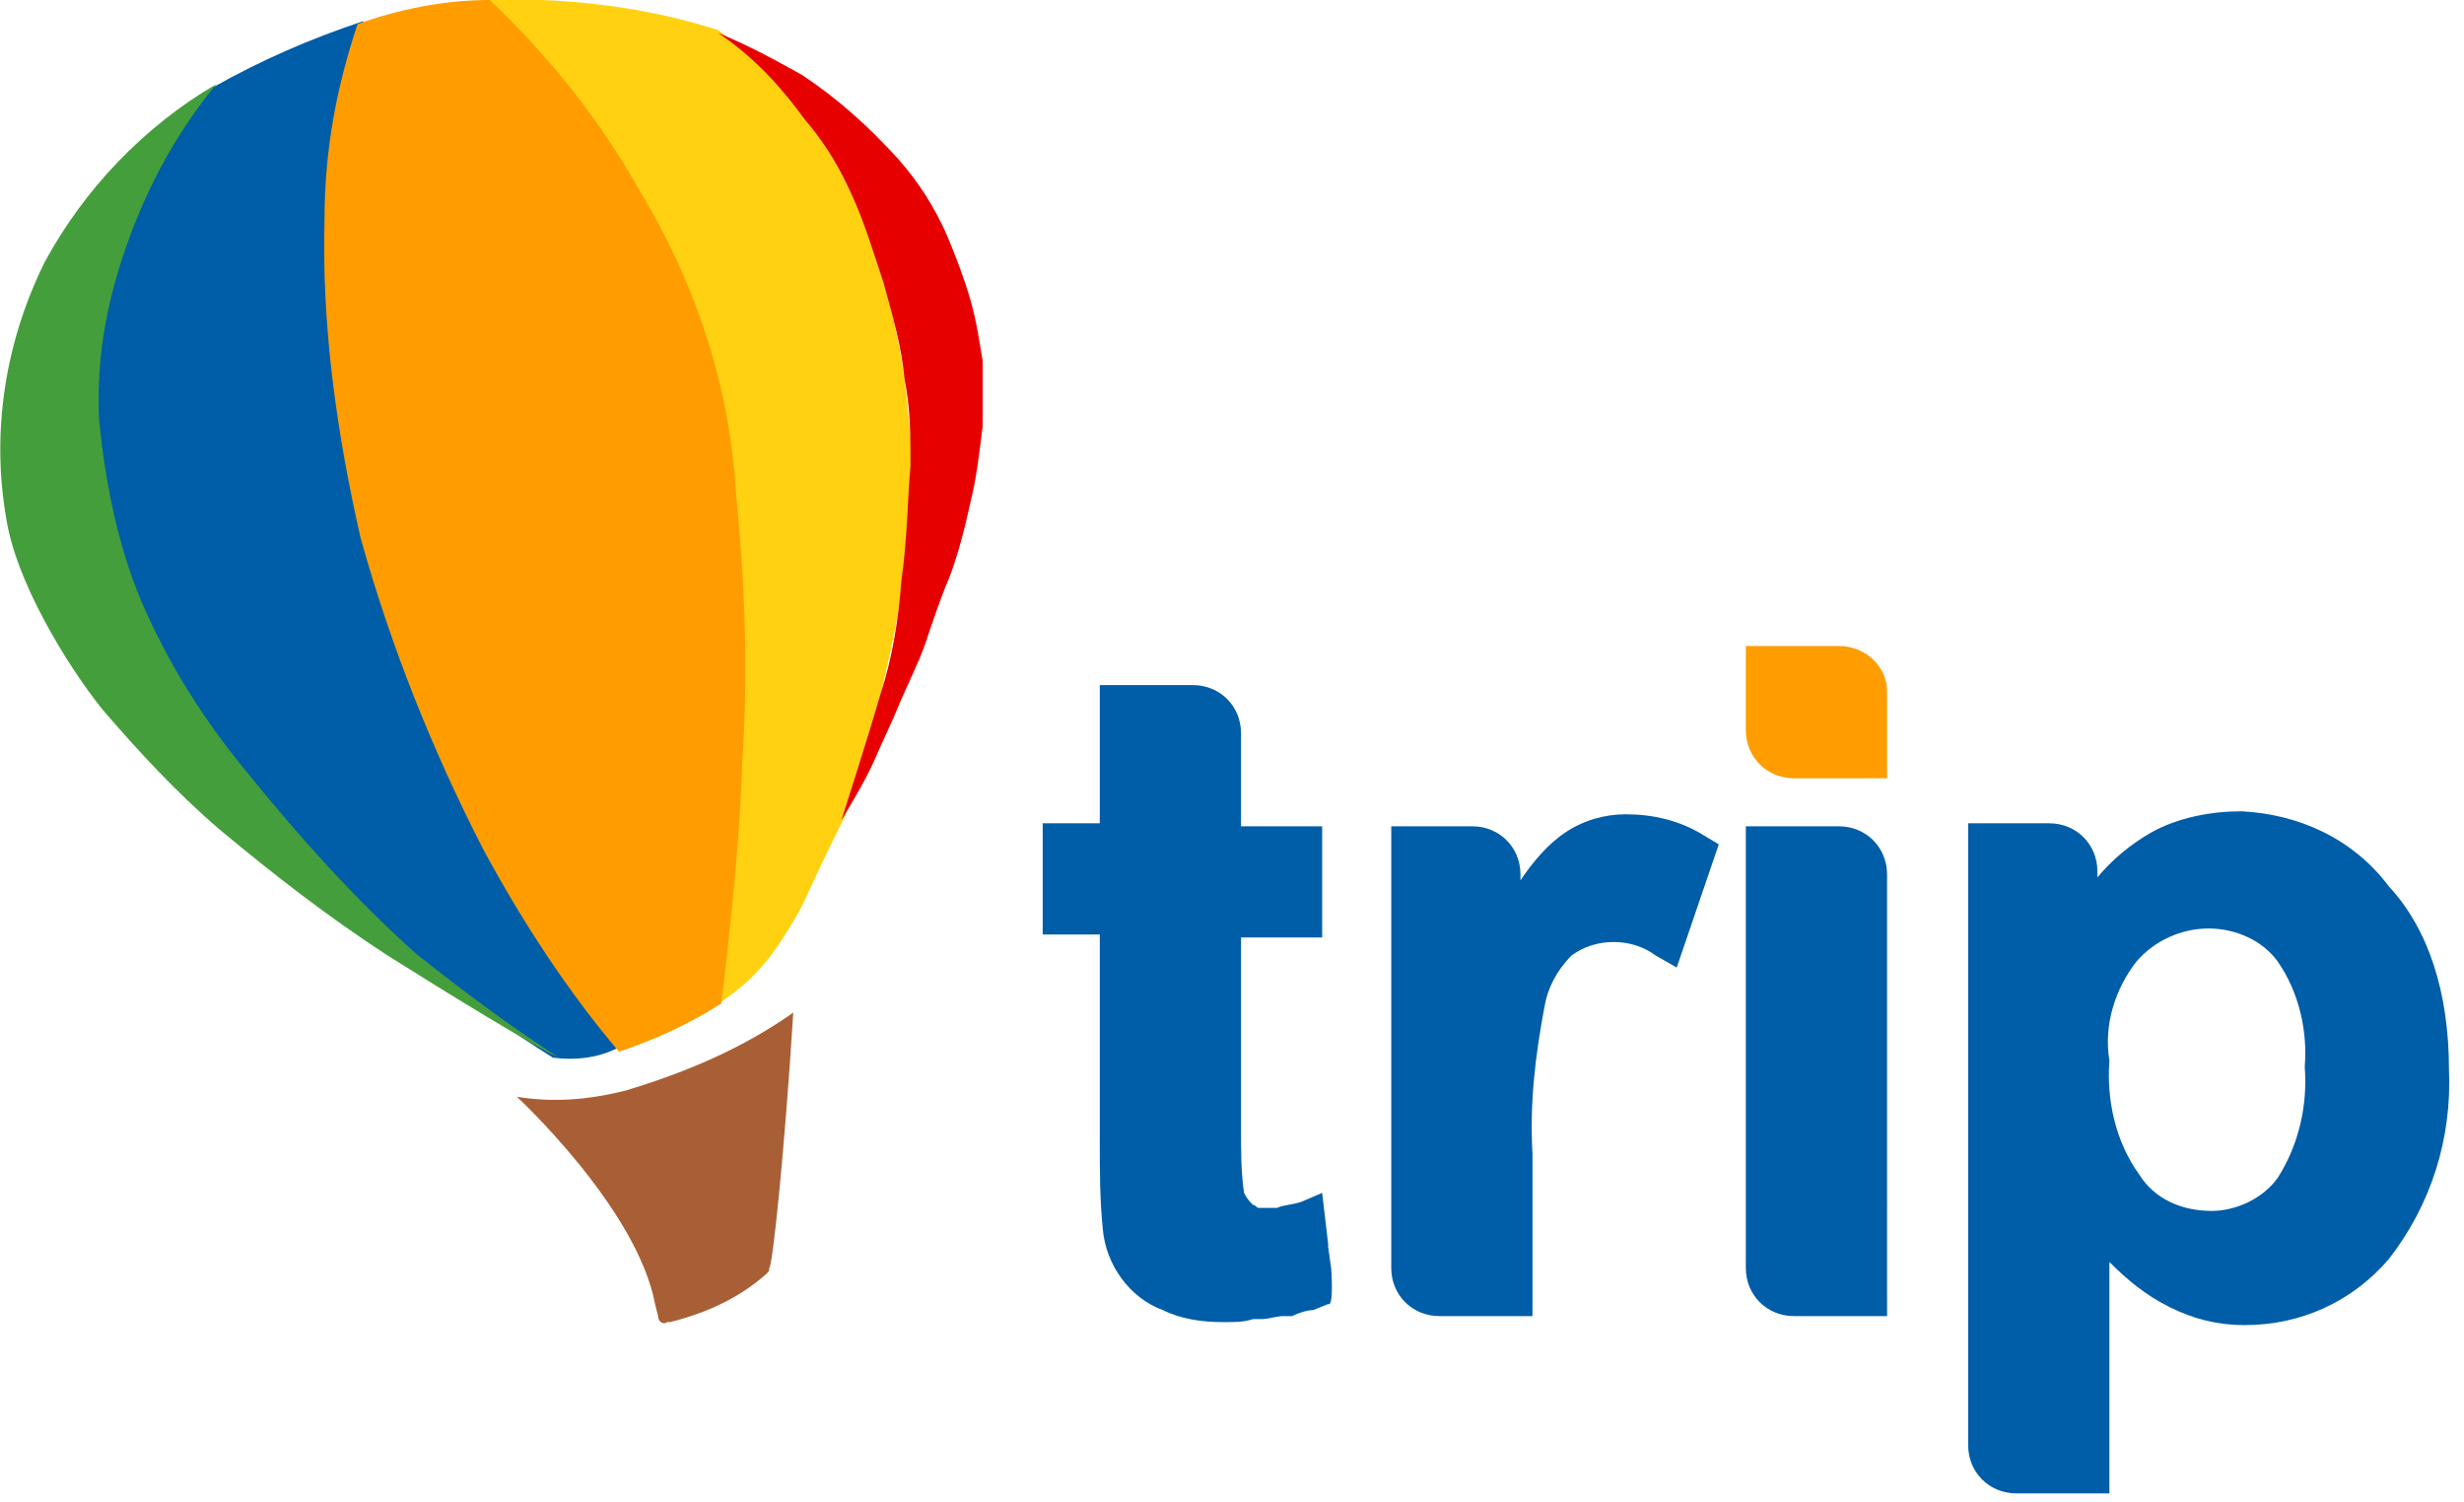 <svg xmlns="http://www.w3.org/2000/svg" viewBox="0 0 82 50"><path fill="#005DA8" d="M12.1.7c-1.8.6-3.4 1.3-5 2.2 0 0-2.4 2.3-3.6 7.4-1.2 5.5 1.6 10.8 1.6 10.8 3.1 5.8 7.7 10.6 13.3 14.1.8.1 1.6 0 2.3-.4-2.5-3.2-4.6-6.7-6.2-10.5-2-4.3-3.2-9-3.4-13.8-.3-3.6.4-8.7 1-9.8z"/><path fill="#FFD110" d="M16.1 0c2.6-.1 5.3.2 7.8 1 1.2.9 2.3 2 3.2 3.3 1.1 1.6 1.9 3.4 2.4 5.3.3 1.3.6 2.6.7 3.9.1 1 .2 1.9.1 2.9 0 1.3-.2 2.6-.4 3.9-.2 1.2-.4 1.9-.6 2.9-.3 1-.8 3-1.2 4 0 0-.7 1.4-1.2 2.5-.3.7-.7 1.3-1.1 1.9-.5.7-1.1 1.3-1.9 1.8 0 0 .3-2.5.4-3.9s.2-2.5.3-4.5c.1-1.6.1-3.3 0-4.9 0-1.6-.2-3.2-.4-4.7-.2-1.4-.5-2.8-.9-4.1s-.9-2.5-1.6-3.6c-.6-1.2-1.3-2.3-2-3.3-.8-1.1-1.2-1.6-1.9-2.3-.4-.9-1-1.5-1.7-2.1z"/><path fill="#FF9D00" d="M11.9.8c1.4-.5 2.9-.8 4.4-.8 1.9 1.8 3.6 3.9 4.9 6.2 1.9 3.1 3.1 6.6 3.3 10.3.3 3 .4 5.9.2 8.9-.1 3.4-.7 8-.7 8-1.1.7-2.2 1.2-3.4 1.6-1.7-2-3.2-4.3-4.5-6.7C14.4 25 13 21.5 12 17.9c-.8-3.5-1.3-7.1-1.2-10.6 0-2.3.4-4.4 1.1-6.5z"/><path fill="#459E3C" d="M7.2 2.8C4.8 4.2 2.8 6.3 1.5 8.7.2 11.3-.3 14.3.2 17.2c.3 2.1 2 4.9 3.2 6.4 1.2 1.4 2.5 2.8 3.9 4 1.8 1.5 3.6 2.9 5.6 4.2 1.9 1.2 5 3.1 5.7 3.4-1.7-1.1-3.3-2.3-4.8-3.5-2-1.8-3.8-3.8-5.5-5.9C6.8 24 5.6 22.1 4.7 20c-.8-1.9-1.2-4-1.4-6-.1-1.9.2-3.7.8-5.5.7-2.1 1.7-4 3.1-5.7z"/><path fill="#E60000" d="M23.9 1.1c1 .4 1.9.9 2.8 1.4 1.2.8 2.2 1.7 3.2 2.8.7.8 1.2 1.6 1.6 2.5.3.7.6 1.5.8 2.2s.3 1.4.4 2v2.2c-.1.8-.2 1.7-.4 2.5-.2.9-.4 1.7-.7 2.5-.3.7-.6 1.6-.8 2.2s-.7 1.6-.9 2.1-.5 1.1-.8 1.8-1.1 2-1.1 2 .9-2.8 1.3-4.2c.4-1.2.6-2.5.7-3.8.2-1.4.2-2.7.3-3.8 0-1 0-1.9-.2-2.9-.1-1.1-.4-2.1-.7-3.2-.3-.9-.6-1.9-1-2.8s-.9-1.8-1.6-2.6c-.8-1.1-1.7-2.1-2.9-2.9z"/><path fill="#A95F36" d="M26.4 33.7c-1.7 1.2-3.6 2-5.6 2.6-1.2.3-2.4.4-3.6.2 0 0 4 3.7 4.6 6.9l.1.4c0 .2.2.3.3.2h.1c1.2-.3 2.3-.8 3.2-1.6.1-.1.1-.1.1-.2.1 0 .5-3.7.8-8.5z"/><path fill="#005DA8" d="M44.3 42.2l-.1-.7v-.1l-.2-1.7-.7.3c-.3.1-.6.1-.8.2h-.6c-.1 0-.1-.1-.2-.1-.1-.1-.2-.2-.3-.4-.1-.7-.1-1.4-.1-2.1v-6.4H44v-3.7h-2.7v-3.1c0-.9-.7-1.6-1.6-1.6h-3.1v4.6h-1.9v3.7h1.9V38c0 1 0 1.9.1 2.9.1 1.2.9 2.3 2 2.7.6.3 1.3.4 2 .4h.1c.3 0 .6 0 .9-.1h.3c.2 0 .5-.1.7-.1h.3c.2-.1.5-.2.7-.2l.5-.2c.2.1.1-1.2.1-1.2zm9.8-15.1c-.7 0-1.4.2-2 .6s-1.1 1-1.5 1.6v-.2c0-.9-.7-1.6-1.6-1.6h-2.7v14.7c0 .9.7 1.6 1.6 1.6H51v-5.4c-.1-1.7.1-3.3.4-4.9.1-.6.4-1.2.9-1.7.8-.6 2-.6 2.8 0l.7.4 1.4-4.1-.5-.3c-.8-.5-1.7-.7-2.6-.7zm7.1.4h-3.1v14.7c0 .9.7 1.6 1.6 1.6h3.1V29.1c0-.9-.7-1.6-1.6-1.6z"/><path fill="#FF9D00" d="M61.2 21.5h-3.1v2.8c0 .9.7 1.6 1.6 1.6h3.1V23c0-.8-.7-1.5-1.6-1.5z"/><path fill="#005DA8" d="M74.6 27c-1 0-2.1.2-3 .7-.7.4-1.3.9-1.8 1.5V29c0-.9-.7-1.6-1.6-1.6h-2.7v20.7c0 .9.7 1.6 1.6 1.6h3.1V42c.6.6 1.2 1.1 2 1.5s1.6.6 2.5.6c1.9 0 3.6-.8 4.8-2.2 1.4-1.8 2.1-4 2-6.3 0-2.6-.7-4.7-2-6.1-1.2-1.6-3-2.4-4.9-2.5zm-3.5 5c.6-.7 1.5-1.1 2.4-1.1.9 0 1.8.4 2.3 1.1.7 1 1 2.3.9 3.5.1 1.3-.2 2.6-.9 3.7-.5.7-1.4 1.1-2.2 1.1-1 0-1.9-.4-2.4-1.2-.8-1.1-1.1-2.5-1-3.8-.2-1.2.2-2.4.9-3.3z"/></svg>